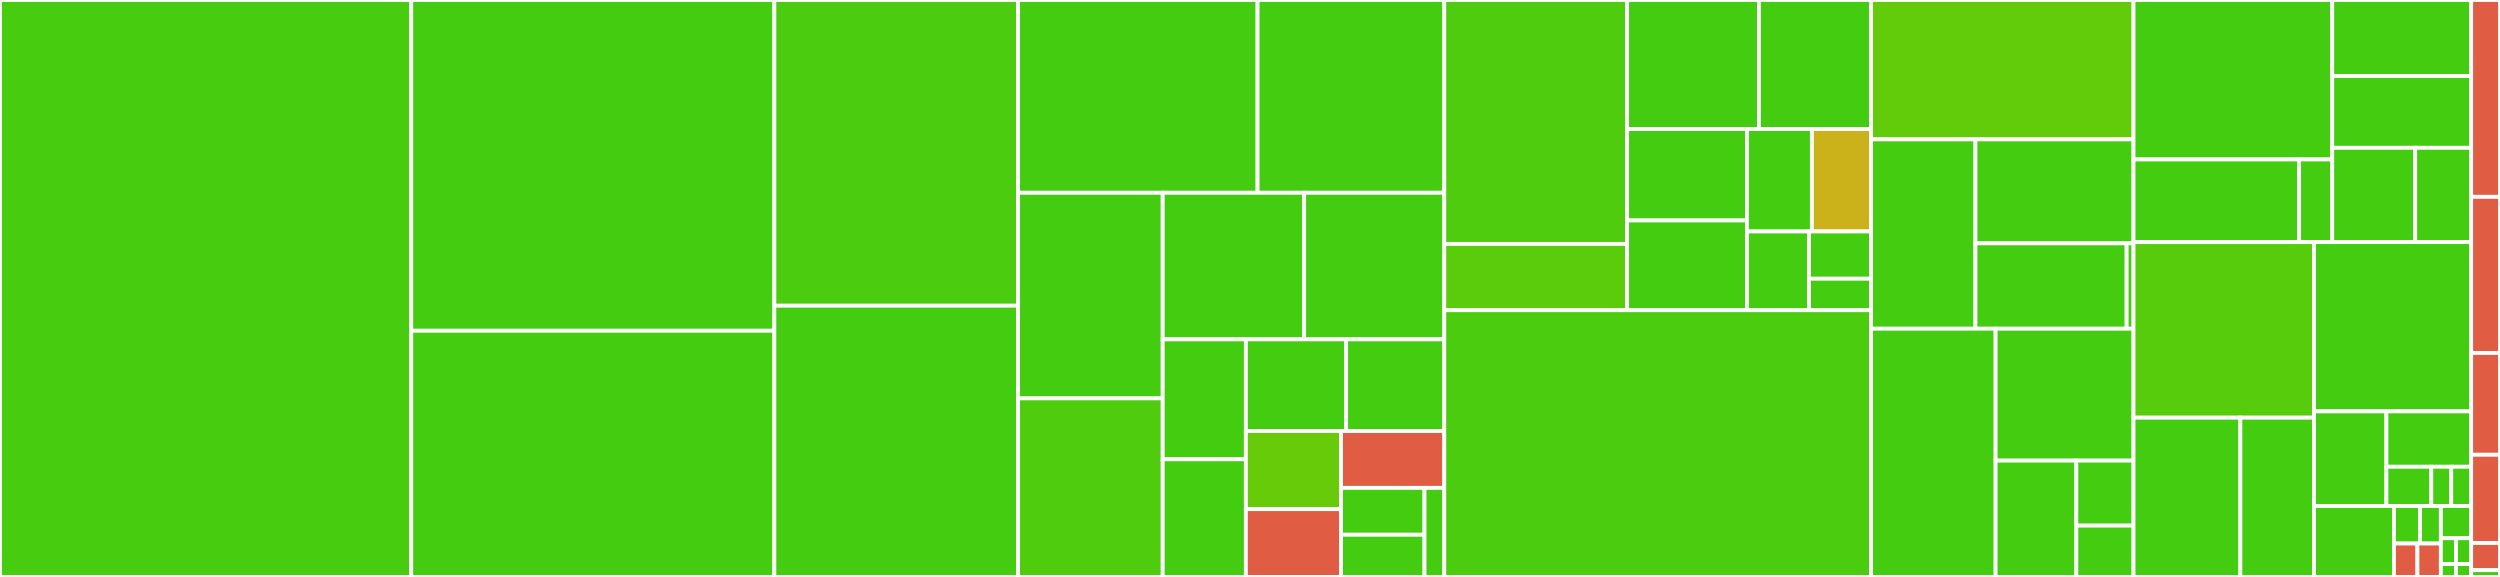 <svg baseProfile="full" width="650" height="150" viewBox="0 0 650 150" version="1.1"
xmlns="http://www.w3.org/2000/svg" xmlns:ev="http://www.w3.org/2001/xml-events"
xmlns:xlink="http://www.w3.org/1999/xlink">

<rect x="0" y="0" width="650" height="150" fill="#333333" stroke="none"/>

<style>rect.s{mask:url(#mask);}</style>
<defs>
  <pattern id="white" width="4" height="4" patternUnits="userSpaceOnUse" patternTransform="rotate(45)">
    <rect width="2" height="2" transform="translate(0,0)" fill="white"></rect>
  </pattern>
  <mask id="mask">
    <rect x="0" y="0" width="100%" height="100%" fill="url(#white)"></rect>
  </mask>
</defs>

<rect x="0" y="0" width="106.923" height="150.0" fill="#48cc10" stroke="white" stroke-width="1" class=" tooltipped" data-content="tests/Table.spec.jsx"><title>tests/Table.spec.jsx</title></rect>
<rect x="106.923" y="0" width="94.406" height="85.994" fill="#4c1" stroke="white" stroke-width="1" class=" tooltipped" data-content="tests/ExpandRow.spec.jsx"><title>tests/ExpandRow.spec.jsx</title></rect>
<rect x="106.923" y="85.994" width="94.406" height="64.006" fill="#4c1" stroke="white" stroke-width="1" class=" tooltipped" data-content="tests/Virtual.spec.tsx"><title>tests/Virtual.spec.tsx</title></rect>
<rect x="201.329" y="0" width="63.378" height="79.485" fill="#4ccc0f" stroke="white" stroke-width="1" class=" tooltipped" data-content="tests/Sticky.spec.jsx"><title>tests/Sticky.spec.jsx</title></rect>
<rect x="201.329" y="79.485" width="63.378" height="70.515" fill="#4c1" stroke="white" stroke-width="1" class=" tooltipped" data-content="tests/FixedColumn.spec.tsx"><title>tests/FixedColumn.spec.tsx</title></rect>
<rect x="264.707" y="0" width="62.26" height="50.119" fill="#4c1" stroke="white" stroke-width="1" class=" tooltipped" data-content="tests/FixedHeader.spec.jsx"><title>tests/FixedHeader.spec.jsx</title></rect>
<rect x="326.967" y="0" width="48.542" height="50.119" fill="#4c1" stroke="white" stroke-width="1" class=" tooltipped" data-content="tests/Hover.spec.tsx"><title>tests/Hover.spec.tsx</title></rect>
<rect x="264.707" y="50.119" width="37.596" height="53.457" fill="#4c1" stroke="white" stroke-width="1" class=" tooltipped" data-content="tests/GroupingColumns.spec.jsx"><title>tests/GroupingColumns.spec.jsx</title></rect>
<rect x="264.707" y="103.577" width="37.596" height="46.423" fill="#4fcc0e" stroke="white" stroke-width="1" class=" tooltipped" data-content="tests/Scroll.spec.jsx"><title>tests/Scroll.spec.jsx</title></rect>
<rect x="302.303" y="50.119" width="36.776" height="38.11" fill="#4c1" stroke="white" stroke-width="1" class=" tooltipped" data-content="tests/Summary.spec.tsx"><title>tests/Summary.spec.tsx</title></rect>
<rect x="339.079" y="50.119" width="36.429" height="38.11" fill="#4c1" stroke="white" stroke-width="1" class=" tooltipped" data-content="tests/Cell.spec.tsx"><title>tests/Cell.spec.tsx</title></rect>
<rect x="302.303" y="88.229" width="21.619" height="31.191" fill="#4c1" stroke="white" stroke-width="1" class=" tooltipped" data-content="tests/refs.spec.tsx"><title>tests/refs.spec.tsx</title></rect>
<rect x="302.303" y="119.42" width="21.619" height="30.58" fill="#4c1" stroke="white" stroke-width="1" class=" tooltipped" data-content="tests/FixedColumn-IE.spec.jsx"><title>tests/FixedColumn-IE.spec.jsx</title></rect>
<rect x="323.922" y="88.229" width="26.071" height="23.837" fill="#4c1" stroke="white" stroke-width="1" class=" tooltipped" data-content="tests/ColSpan.spec.jsx"><title>tests/ColSpan.spec.jsx</title></rect>
<rect x="349.993" y="88.229" width="25.516" height="23.837" fill="#4c1" stroke="white" stroke-width="1" class=" tooltipped" data-content="tests/Colgroup.spec.jsx"><title>tests/Colgroup.spec.jsx</title></rect>
<rect x="323.922" y="112.066" width="24.748" height="20.303" fill="#68cb09" stroke="white" stroke-width="1" class=" tooltipped" data-content="tests/Deprecated.spec.jsx"><title>tests/Deprecated.spec.jsx</title></rect>
<rect x="323.922" y="132.369" width="24.748" height="17.631" fill="#e05d44" stroke="white" stroke-width="1" class=" tooltipped" data-content="tests/classComponent.spec.tsx"><title>tests/classComponent.spec.tsx</title></rect>
<rect x="348.67" y="112.066" width="26.839" height="14.779" fill="#e05d44" stroke="white" stroke-width="1" class=" tooltipped" data-content="tests/nameTypeCheck.test.tsx"><title>tests/nameTypeCheck.test.tsx</title></rect>
<rect x="348.67" y="126.846" width="21.7" height="12.187" fill="#4c1" stroke="white" stroke-width="1" class=" tooltipped" data-content="tests/Internal.spec.jsx"><title>tests/Internal.spec.jsx</title></rect>
<rect x="348.67" y="139.032" width="21.7" height="10.968" fill="#4c1" stroke="white" stroke-width="1" class=" tooltipped" data-content="tests/Node.spec.jsx"><title>tests/Node.spec.jsx</title></rect>
<rect x="370.369" y="126.846" width="5.139" height="23.154" fill="#4c1" stroke="white" stroke-width="1" class=" tooltipped" data-content="tests/utils.js"><title>tests/utils.js</title></rect>
<rect x="375.509" y="0" width="47.538" height="63.415" fill="#4fcc0e" stroke="white" stroke-width="1" class=" tooltipped" data-content="src/hooks/useColumns/index.tsx"><title>src/hooks/useColumns/index.tsx</title></rect>
<rect x="375.509" y="63.415" width="47.538" height="17.244" fill="#5bcc0c" stroke="white" stroke-width="1" class=" tooltipped" data-content="src/hooks/useColumns/useWidthColumns.tsx"><title>src/hooks/useColumns/useWidthColumns.tsx</title></rect>
<rect x="423.047" y="0" width="34.281" height="33.556" fill="#4c1" stroke="white" stroke-width="1" class=" tooltipped" data-content="src/hooks/useExpand.ts"><title>src/hooks/useExpand.ts</title></rect>
<rect x="457.328" y="0" width="29.158" height="33.556" fill="#4c1" stroke="white" stroke-width="1" class=" tooltipped" data-content="src/hooks/useRowInfo.tsx"><title>src/hooks/useRowInfo.tsx</title></rect>
<rect x="423.047" y="33.556" width="31.158" height="23.764" fill="#4c1" stroke="white" stroke-width="1" class=" tooltipped" data-content="src/hooks/useFlattenRecords.ts"><title>src/hooks/useFlattenRecords.ts</title></rect>
<rect x="423.047" y="57.32" width="31.158" height="23.339" fill="#4c1" stroke="white" stroke-width="1" class=" tooltipped" data-content="src/hooks/useFrame.ts"><title>src/hooks/useFrame.ts</title></rect>
<rect x="454.205" y="33.556" width="16.885" height="26.624" fill="#4c1" stroke="white" stroke-width="1" class=" tooltipped" data-content="src/hooks/useStickyOffsets.ts"><title>src/hooks/useStickyOffsets.ts</title></rect>
<rect x="471.091" y="33.556" width="15.396" height="26.624" fill="#ccb21a" stroke="white" stroke-width="1" class=" tooltipped" data-content="src/hooks/useRenderTimes.tsx"><title>src/hooks/useRenderTimes.tsx</title></rect>
<rect x="454.205" y="60.18" width="16.141" height="20.48" fill="#4c1" stroke="white" stroke-width="1" class=" tooltipped" data-content="src/hooks/useSticky.ts"><title>src/hooks/useSticky.ts</title></rect>
<rect x="470.346" y="60.18" width="16.141" height="12.288" fill="#4c1" stroke="white" stroke-width="1" class=" tooltipped" data-content="src/hooks/useFixedInfo.ts"><title>src/hooks/useFixedInfo.ts</title></rect>
<rect x="470.346" y="72.467" width="16.141" height="8.192" fill="#4c1" stroke="white" stroke-width="1" class=" tooltipped" data-content="src/hooks/useHover.ts"><title>src/hooks/useHover.ts</title></rect>
<rect x="375.509" y="80.659" width="110.978" height="69.341" fill="#4ccc0f" stroke="white" stroke-width="1" class=" tooltipped" data-content="src/Table.tsx"><title>src/Table.tsx</title></rect>
<rect x="486.486" y="0" width="68.226" height="36.24" fill="#63cc0a" stroke="white" stroke-width="1" class=" tooltipped" data-content="src/VirtualTable/BodyGrid.tsx"><title>src/VirtualTable/BodyGrid.tsx</title></rect>
<rect x="486.486" y="36.24" width="27.129" height="49.225" fill="#4c1" stroke="white" stroke-width="1" class=" tooltipped" data-content="src/VirtualTable/BodyLine.tsx"><title>src/VirtualTable/BodyLine.tsx</title></rect>
<rect x="513.616" y="36.24" width="41.097" height="27.025" fill="#4c1" stroke="white" stroke-width="1" class=" tooltipped" data-content="src/VirtualTable/VirtualCell.tsx"><title>src/VirtualTable/VirtualCell.tsx</title></rect>
<rect x="513.616" y="63.266" width="39.31" height="22.199" fill="#4c1" stroke="white" stroke-width="1" class=" tooltipped" data-content="src/VirtualTable/index.tsx"><title>src/VirtualTable/index.tsx</title></rect>
<rect x="552.926" y="63.266" width="1.787" height="22.199" fill="#4c1" stroke="white" stroke-width="1" class=" tooltipped" data-content="src/VirtualTable/context.ts"><title>src/VirtualTable/context.ts</title></rect>
<rect x="486.486" y="85.465" width="32.372" height="64.535" fill="#4c1" stroke="white" stroke-width="1" class=" tooltipped" data-content="src/Body/BodyRow.tsx"><title>src/Body/BodyRow.tsx</title></rect>
<rect x="518.858" y="85.465" width="35.855" height="34.296" fill="#4c1" stroke="white" stroke-width="1" class=" tooltipped" data-content="src/Body/index.tsx"><title>src/Body/index.tsx</title></rect>
<rect x="518.858" y="119.761" width="20.988" height="30.239" fill="#4c1" stroke="white" stroke-width="1" class=" tooltipped" data-content="src/Body/ExpandedRow.tsx"><title>src/Body/ExpandedRow.tsx</title></rect>
<rect x="539.846" y="119.761" width="14.867" height="16.898" fill="#4c1" stroke="white" stroke-width="1" class=" tooltipped" data-content="src/Body/MeasureRow.tsx"><title>src/Body/MeasureRow.tsx</title></rect>
<rect x="539.846" y="136.659" width="14.867" height="13.341" fill="#4c1" stroke="white" stroke-width="1" class=" tooltipped" data-content="src/Body/MeasureCell.tsx"><title>src/Body/MeasureCell.tsx</title></rect>
<rect x="554.713" y="0" width="51.669" height="41.456" fill="#4c1" stroke="white" stroke-width="1" class=" tooltipped" data-content="src/Cell/index.tsx"><title>src/Cell/index.tsx</title></rect>
<rect x="554.713" y="41.456" width="43.057" height="21.496" fill="#4c1" stroke="white" stroke-width="1" class=" tooltipped" data-content="src/Cell/useCellRender.ts"><title>src/Cell/useCellRender.ts</title></rect>
<rect x="597.77" y="41.456" width="8.611" height="21.496" fill="#4c1" stroke="white" stroke-width="1" class=" tooltipped" data-content="src/Cell/useHoverState.ts"><title>src/Cell/useHoverState.ts</title></rect>
<rect x="606.381" y="0" width="36.126" height="19.764" fill="#4c1" stroke="white" stroke-width="1" class=" tooltipped" data-content="src/utils/expandUtil.tsx"><title>src/utils/expandUtil.tsx</title></rect>
<rect x="606.381" y="19.764" width="36.126" height="18.666" fill="#4c1" stroke="white" stroke-width="1" class=" tooltipped" data-content="src/utils/fixUtil.ts"><title>src/utils/fixUtil.ts</title></rect>
<rect x="606.381" y="38.43" width="21.568" height="24.522" fill="#4c1" stroke="white" stroke-width="1" class=" tooltipped" data-content="src/utils/legacyUtil.ts"><title>src/utils/legacyUtil.ts</title></rect>
<rect x="627.949" y="38.43" width="14.558" height="24.522" fill="#4c1" stroke="white" stroke-width="1" class=" tooltipped" data-content="src/utils/valueUtil.tsx"><title>src/utils/valueUtil.tsx</title></rect>
<rect x="554.713" y="62.952" width="46.935" height="45.637" fill="#57cc0c" stroke="white" stroke-width="1" class=" tooltipped" data-content="src/stickyScrollBar.tsx"><title>src/stickyScrollBar.tsx</title></rect>
<rect x="554.713" y="108.589" width="27.778" height="41.411" fill="#4c1" stroke="white" stroke-width="1" class=" tooltipped" data-content="src/Header/Header.tsx"><title>src/Header/Header.tsx</title></rect>
<rect x="582.491" y="108.589" width="19.157" height="41.411" fill="#4c1" stroke="white" stroke-width="1" class=" tooltipped" data-content="src/Header/HeaderRow.tsx"><title>src/Header/HeaderRow.tsx</title></rect>
<rect x="601.648" y="62.952" width="40.86" height="44.009" fill="#4c1" stroke="white" stroke-width="1" class=" tooltipped" data-content="src/FixedHolder/index.tsx"><title>src/FixedHolder/index.tsx</title></rect>
<rect x="601.648" y="106.961" width="18.817" height="24.594" fill="#4c1" stroke="white" stroke-width="1" class=" tooltipped" data-content="src/Footer/Cell.tsx"><title>src/Footer/Cell.tsx</title></rect>
<rect x="620.465" y="106.961" width="22.043" height="14.396" fill="#4c1" stroke="white" stroke-width="1" class=" tooltipped" data-content="src/Footer/index.tsx"><title>src/Footer/index.tsx</title></rect>
<rect x="620.465" y="121.358" width="11.67" height="10.197" fill="#4c1" stroke="white" stroke-width="1" class=" tooltipped" data-content="src/Footer/Summary.tsx"><title>src/Footer/Summary.tsx</title></rect>
<rect x="632.134" y="121.358" width="5.187" height="10.197" fill="#4c1" stroke="white" stroke-width="1" class=" tooltipped" data-content="src/Footer/Row.tsx"><title>src/Footer/Row.tsx</title></rect>
<rect x="637.321" y="121.358" width="5.187" height="10.197" fill="#4c1" stroke="white" stroke-width="1" class=" tooltipped" data-content="src/Footer/SummaryContext.tsx"><title>src/Footer/SummaryContext.tsx</title></rect>
<rect x="601.648" y="131.555" width="20.788" height="18.445" fill="#4c1" stroke="white" stroke-width="1" class=" tooltipped" data-content="src/ColGroup.tsx"><title>src/ColGroup.tsx</title></rect>
<rect x="622.436" y="131.555" width="6.77" height="9.765" fill="#4c1" stroke="white" stroke-width="1" class=" tooltipped" data-content="src/context/PerfContext.tsx"><title>src/context/PerfContext.tsx</title></rect>
<rect x="629.206" y="131.555" width="5.416" height="9.765" fill="#4c1" stroke="white" stroke-width="1" class=" tooltipped" data-content="src/context/TableContext.tsx"><title>src/context/TableContext.tsx</title></rect>
<rect x="622.436" y="141.32" width="6.093" height="8.68" fill="#e05d44" stroke="white" stroke-width="1" class=" tooltipped" data-content="src/sugar/Column.tsx"><title>src/sugar/Column.tsx</title></rect>
<rect x="628.529" y="141.32" width="6.093" height="8.68" fill="#e05d44" stroke="white" stroke-width="1" class=" tooltipped" data-content="src/sugar/ColumnGroup.tsx"><title>src/sugar/ColumnGroup.tsx</title></rect>
<rect x="634.622" y="131.555" width="7.885" height="8.384" fill="#4c1" stroke="white" stroke-width="1" class=" tooltipped" data-content="src/Panel/index.tsx"><title>src/Panel/index.tsx</title></rect>
<rect x="634.622" y="139.939" width="3.943" height="6.707" fill="#4c1" stroke="white" stroke-width="1" class=" tooltipped" data-content="src/constant.ts"><title>src/constant.ts</title></rect>
<rect x="638.565" y="139.939" width="3.943" height="6.707" fill="#4c1" stroke="white" stroke-width="1" class=" tooltipped" data-content="src/index.ts"><title>src/index.ts</title></rect>
<rect x="634.622" y="146.646" width="3.943" height="3.354" fill="#4c1" stroke="white" stroke-width="1" class=" tooltipped" data-content="src/interface.ts"><title>src/interface.ts</title></rect>
<rect x="638.565" y="146.646" width="3.943" height="3.354" fill="#4c1" stroke="white" stroke-width="1" class=" tooltipped" data-content="src/namePathType.ts"><title>src/namePathType.ts</title></rect>
<rect x="642.507" y="0" width="7.493" height="51.176" fill="#e05d44" stroke="white" stroke-width="1" class=" tooltipped" data-content="script/update-content.js"><title>script/update-content.js</title></rect>
<rect x="642.507" y="51.176" width="7.493" height="40.588" fill="#e05d44" stroke="white" stroke-width="1" class=" tooltipped" data-content=".eslintrc.js"><title>.eslintrc.js</title></rect>
<rect x="642.507" y="91.765" width="7.493" height="26.471" fill="#e05d44" stroke="white" stroke-width="1" class=" tooltipped" data-content="vitest.config.ts"><title>vitest.config.ts</title></rect>
<rect x="642.507" y="118.235" width="7.493" height="22.941" fill="#e05d44" stroke="white" stroke-width="1" class=" tooltipped" data-content=".dumirc.ts"><title>.dumirc.ts</title></rect>
<rect x="642.507" y="141.176" width="7.493" height="7.059" fill="#e05d44" stroke="white" stroke-width="1" class=" tooltipped" data-content=".fatherrc.ts"><title>.fatherrc.ts</title></rect>
<rect x="642.507" y="148.235" width="7.493" height="1.765" fill="#4c1" stroke="white" stroke-width="1" class=" tooltipped" data-content="typings.d.ts"><title>typings.d.ts</title></rect>
</svg>